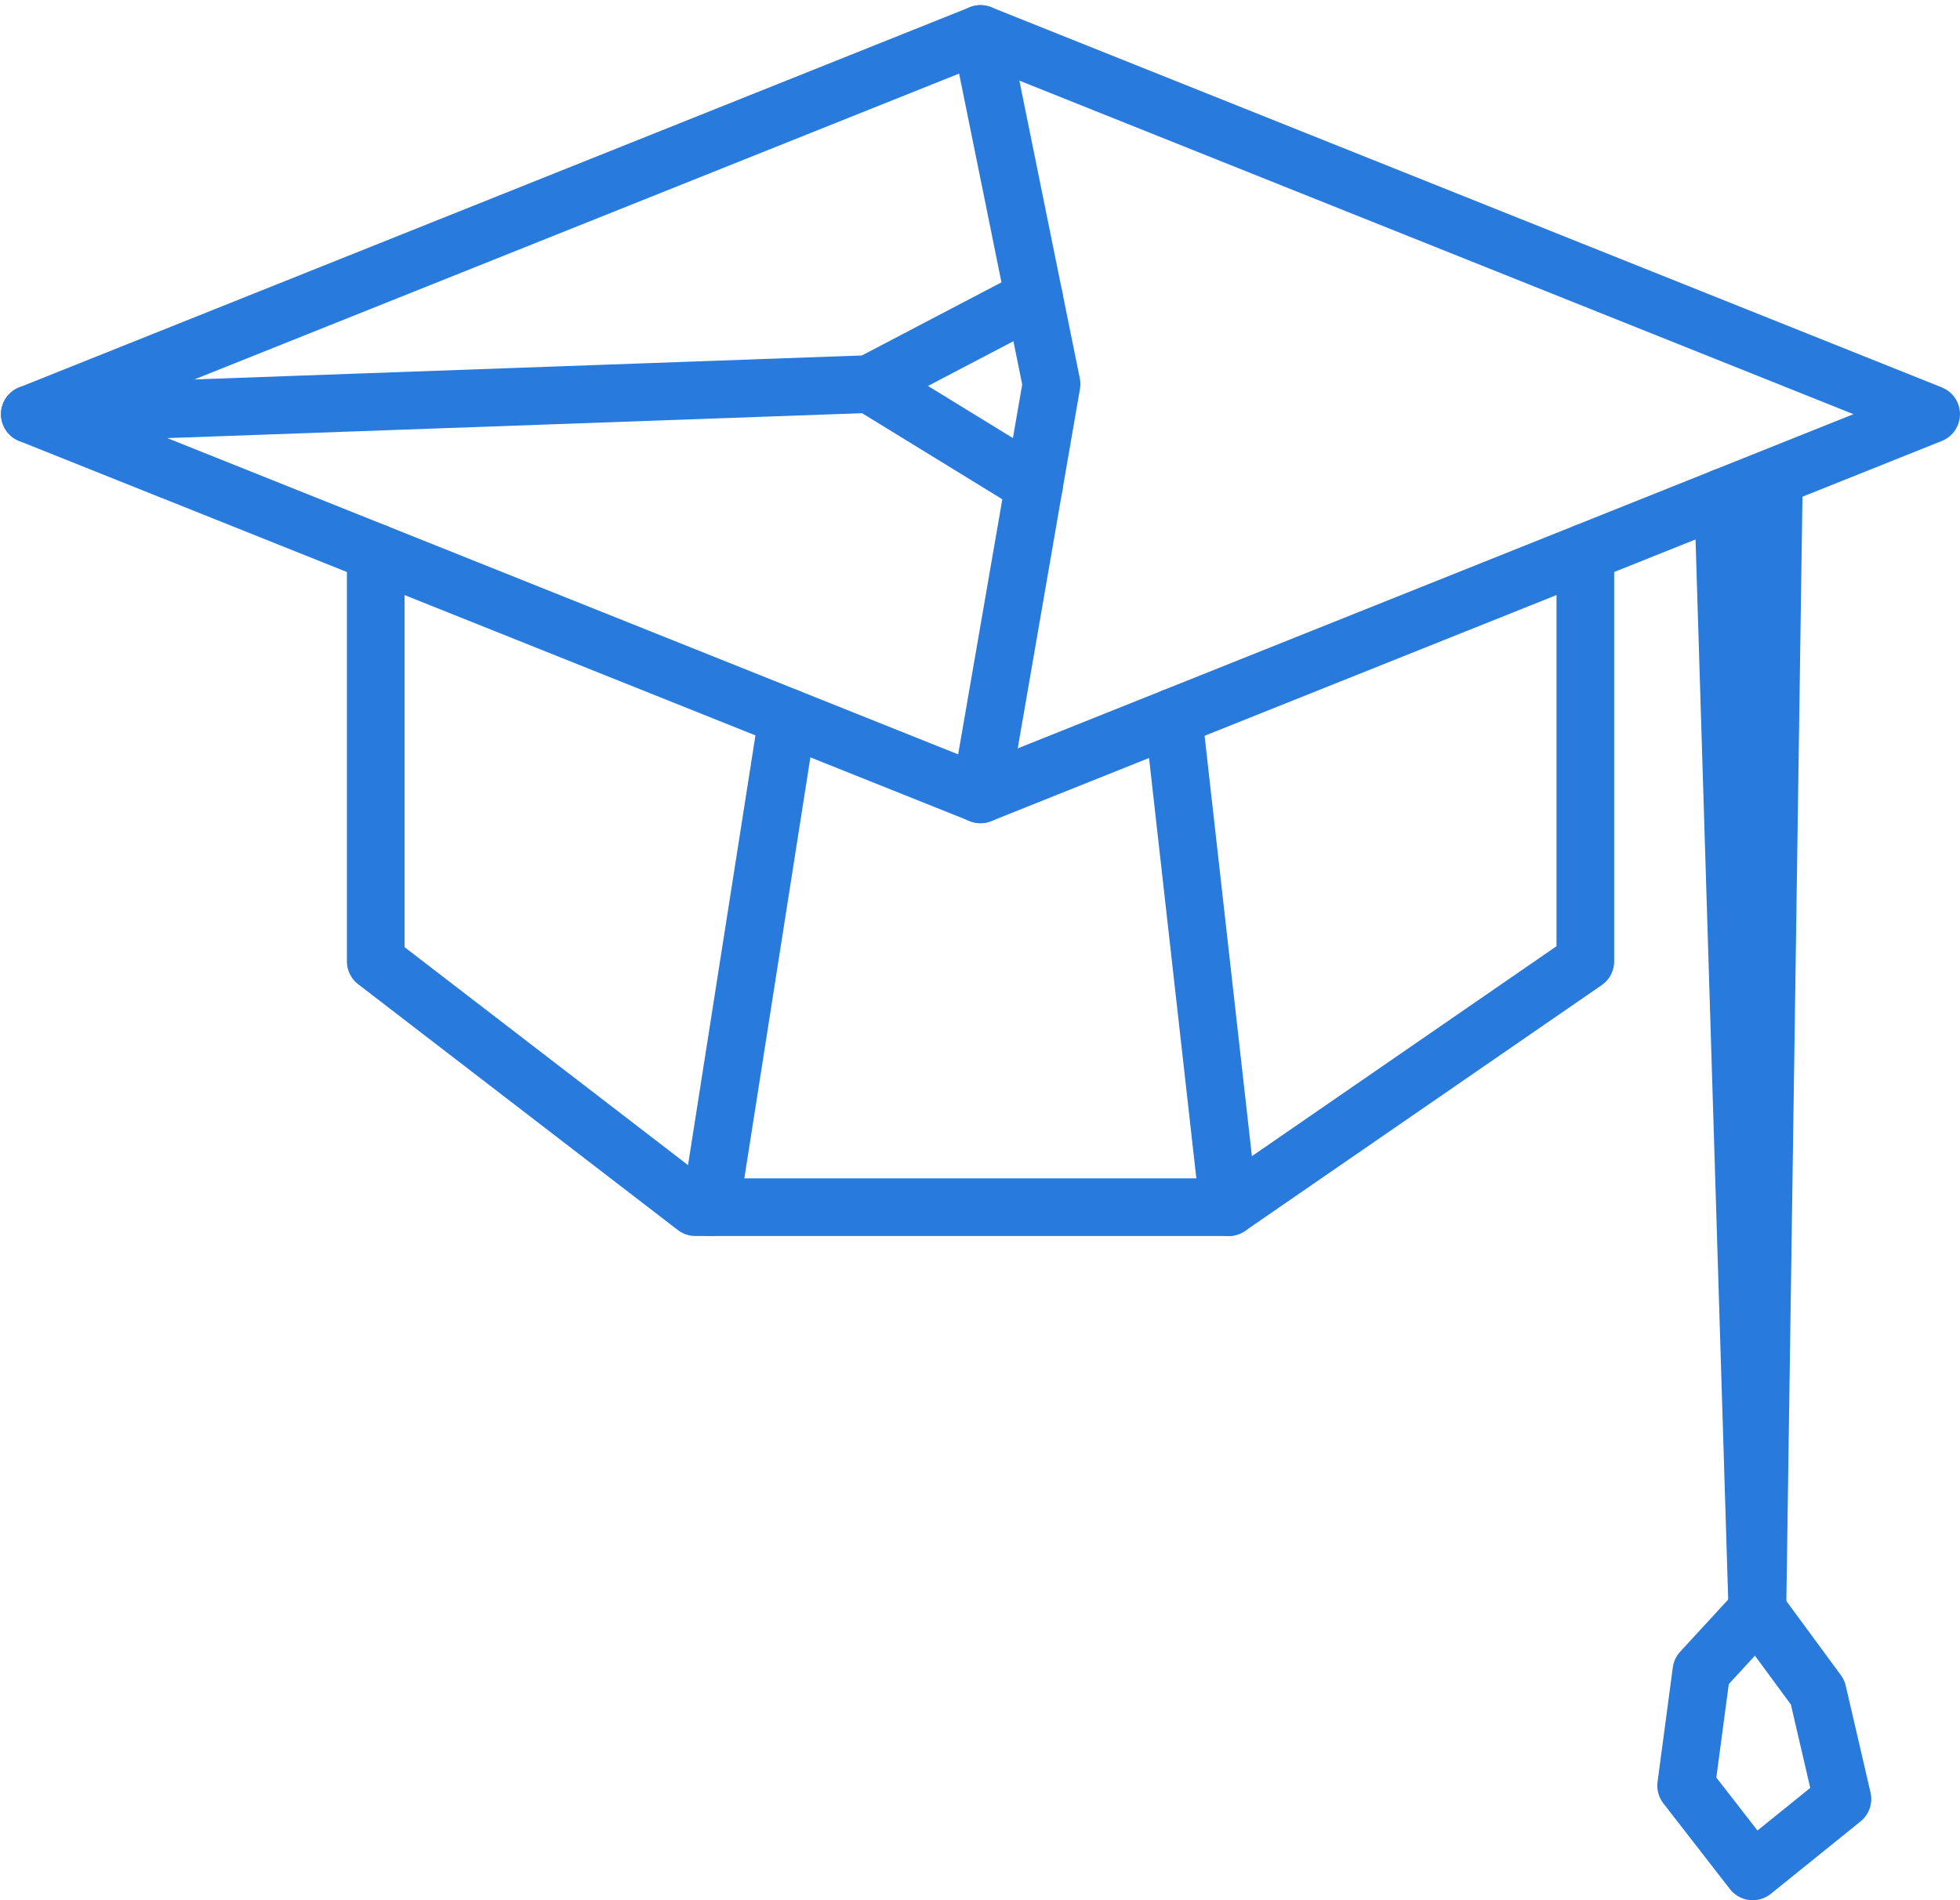<svg xmlns="http://www.w3.org/2000/svg" width="61.165" height="59.313" viewBox="0 0 61.165 59.313">
  <g id="Icono_plan_carrera" data-name="Icono plan carrera" transform="translate(-44.282 -68.82)">
    <path id="Trazado_2157" data-name="Trazado 2157" d="M104.546,81.748,74.88,93.614,45.213,81.748,74.88,69.881Z" transform="translate(0 0)" fill="none" stroke="#287add" stroke-linecap="round" stroke-linejoin="round" stroke-width="1.8"/>
    <path id="Trazado_2158" data-name="Trazado 2158" d="M302.639,69.881l2.217,10.927-2.217,12.807" transform="translate(-227.759 0)" fill="none" stroke="#287add" stroke-linecap="round" stroke-linejoin="round" stroke-width="1.8"/>
    <line id="Línea_65" data-name="Línea 65" x1="26.206" y2="0.94" transform="translate(45.213 80.808)" fill="none" stroke="#287add" stroke-linecap="round" stroke-linejoin="round" stroke-width="1.8"/>
    <path id="Trazado_2159" data-name="Trazado 2159" d="M277.745,147.2l-5.132-3.151,5.132-2.689" transform="translate(-201.193 -63.244)" fill="none" stroke="#287add" stroke-linecap="round" stroke-linejoin="round" stroke-width="1.8"/>
    <path id="Trazado_2160" data-name="Trazado 2160" d="M138.882,210.319v12.762l9.975,7.672H165.5l11.129-7.672V210.319" transform="translate(-82.874 -124.253)" fill="none" stroke="#287add" stroke-linecap="round" stroke-linejoin="round" stroke-width="1.8"/>
    <line id="Línea_66" data-name="Línea 66" x1="2.399" y2="15.294" transform="translate(66.458 91.206)" fill="none" stroke="#287add" stroke-linecap="round" stroke-linejoin="round" stroke-width="1.8"/>
    <line id="Línea_67" data-name="Línea 67" x2="1.721" y2="15.294" transform="translate(80.902 91.206)" fill="none" stroke="#287add" stroke-linecap="round" stroke-linejoin="round" stroke-width="1.8"/>
    <path id="Trazado_2161" data-name="Trazado 2161" d="M503.731,192.425l1.07,34.741.512-35.127" transform="translate(-405.677 -108.081)" fill="none" stroke="#287add" stroke-linecap="round" stroke-linejoin="round" stroke-width="1.8"/>
    <path id="Trazado_2162" data-name="Trazado 2162" d="M493.725,502.315l.476-3.572,1.748-1.9,1.88,2.557.773,3.331-2.8,2.26Z" transform="translate(-396.824 -377.758)" fill="none" stroke="#287add" stroke-linecap="round" stroke-linejoin="round" stroke-width="1.8"/>
  </g>
</svg>
